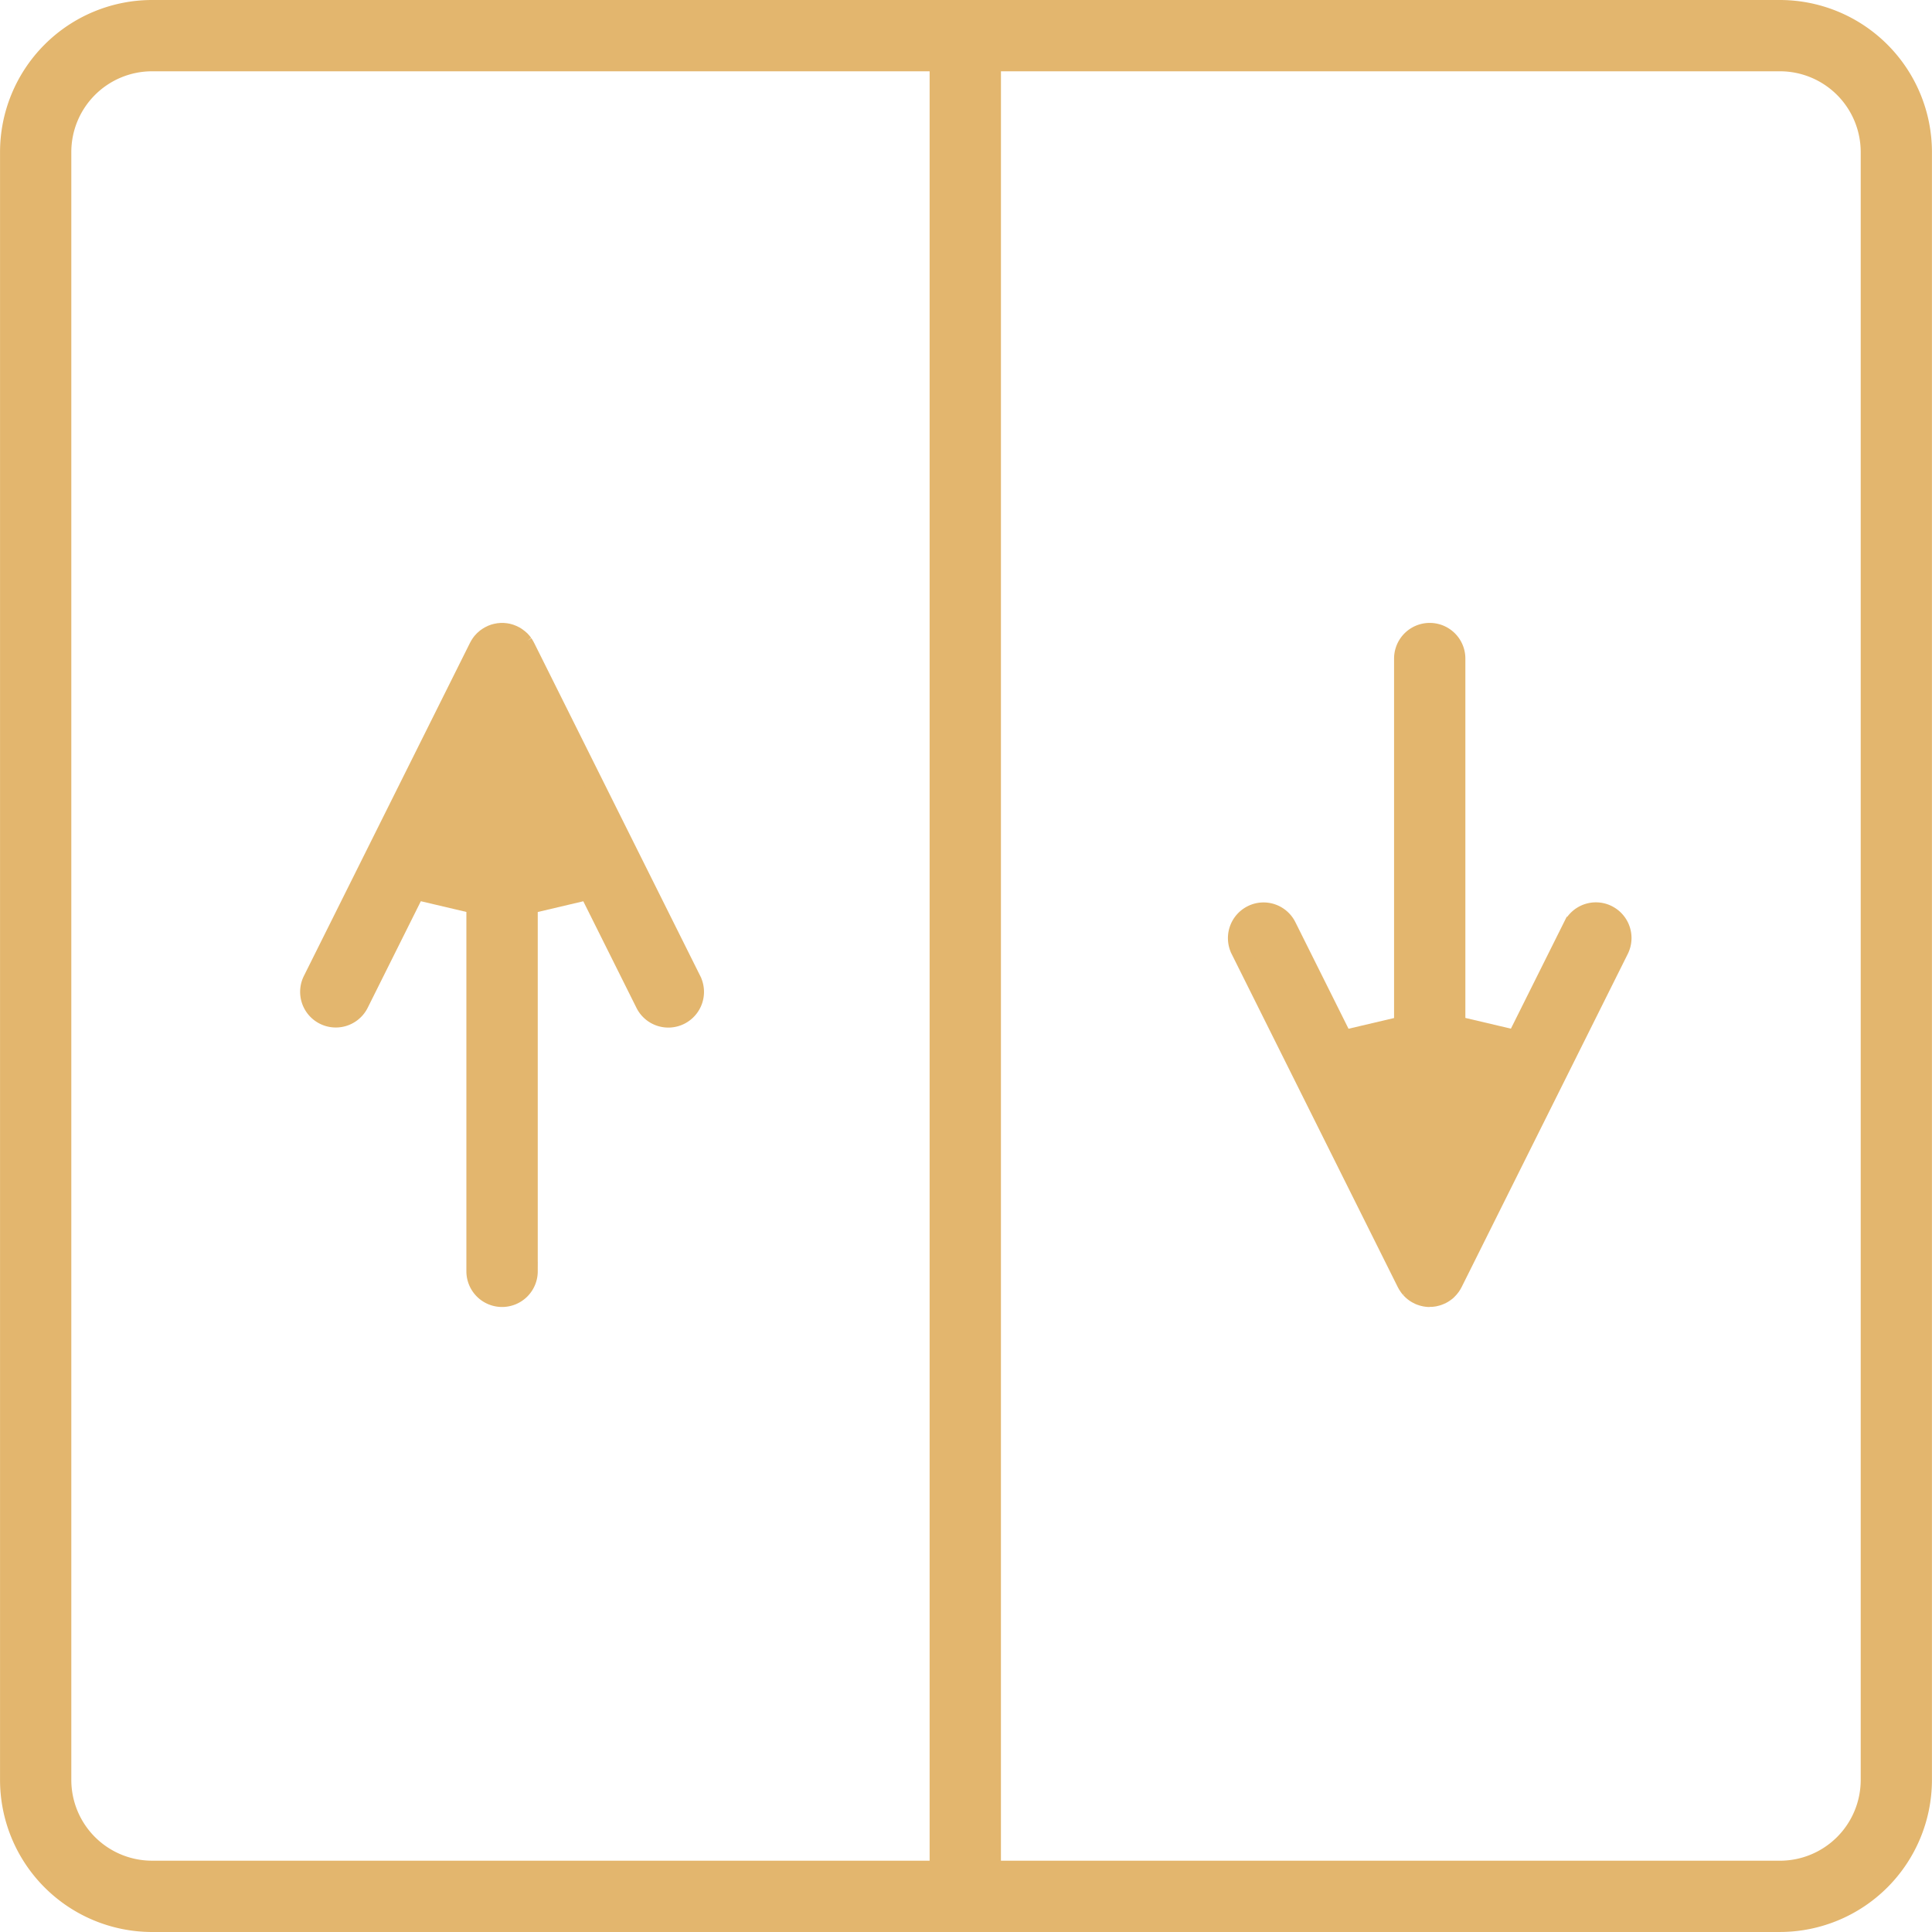 <svg xmlns="http://www.w3.org/2000/svg" width="100.758" height="100.758" viewBox="0 0 100.758 100.758">
  <g id="Group_186" data-name="Group 186" transform="translate(-386.498 -685.752)">
    <path id="Path_122" data-name="Path 122" d="M394.425,786.01A7.435,7.435,0,0,1,387,778.584V693.678a7.435,7.435,0,0,1,7.427-7.426h84.9a7.435,7.435,0,0,1,7.426,7.426v84.905a7.435,7.435,0,0,1-7.426,7.426Zm43.774-2.718H479.33a4.713,4.713,0,0,0,4.708-4.708V693.678a4.713,4.713,0,0,0-4.708-4.708H438.2ZM394.425,688.97a4.713,4.713,0,0,0-4.708,4.708v84.905a4.713,4.713,0,0,0,4.708,4.708H435.48V688.97Z" transform="translate(0 0)" fill="#e3b66e" stroke="#e3b66e" stroke-width="1"/>
    <path id="Path_123" data-name="Path 123" d="M437.119,804.131a1.361,1.361,0,0,1-1.359-1.36V783.633l-3.146-.741-2.948,5.911a1.359,1.359,0,1,1-2.433-1.214l8.65-17.346c.013-.023.064-.118.064-.118l.058-.09.06-.08.1-.108.114-.1.1-.07.083-.05.13-.064.122-.045.093-.025.126-.024.127-.012h.125l.13.012.1.018.129.036.123.048.124.061.08.05.119.089.1.087.079.087.07.093-.008-.013.035.054.052.089.044.084,8.648,17.34a1.362,1.362,0,0,1-.611,1.824,1.356,1.356,0,0,1-1.822-.609l-2.949-5.912-3.146.741v19.138A1.361,1.361,0,0,1,437.119,804.131Z" transform="translate(-24.439 -50.717)" fill="#e3b66e" stroke="#e3b66e" stroke-width="1"/>
    <path id="Path_124" data-name="Path 124" d="M561.029,804.128c-.04,0-.079,0-.118-.007l-.057-.006-.073-.012.05.014-.055-.015-.116-.028-.124-.042-.049-.02-.109-.056-.064-.037-.054-.035-.075-.057-.045-.038-.08-.077-.041-.044.011.014-.05-.06c-.016-.02-.055-.075-.055-.075l-.065-.1-.049-.09-8.659-17.362a1.361,1.361,0,0,1,.61-1.822,1.338,1.338,0,0,1,.6-.144,1.355,1.355,0,0,1,1.219.754l2.948,5.911,3.146-.741V770.81a1.359,1.359,0,1,1,2.718,0v19.138l3.146.741,2.948-5.911a1.355,1.355,0,0,1,1.219-.754,1.339,1.339,0,0,1,.6.144,1.361,1.361,0,0,1,.61,1.823l-8.655,17.355c-.011.02-.058.106-.058.106l-.059.092-.088.112c-.029.032-.082.086-.082.086l-.03.031-.071.059-.071.052-.044.026-.024.018-.075.042-.1.046-.054.021.048-.019-.072.029-.074.023-.129.032-.1.014-.055.006c-.017,0-.059,0-.1,0h-.012Z" transform="translate(-99.973 -50.713)" fill="#e3b66e" stroke="#e3b66e" stroke-width="1"/>
  </g>
</svg>
